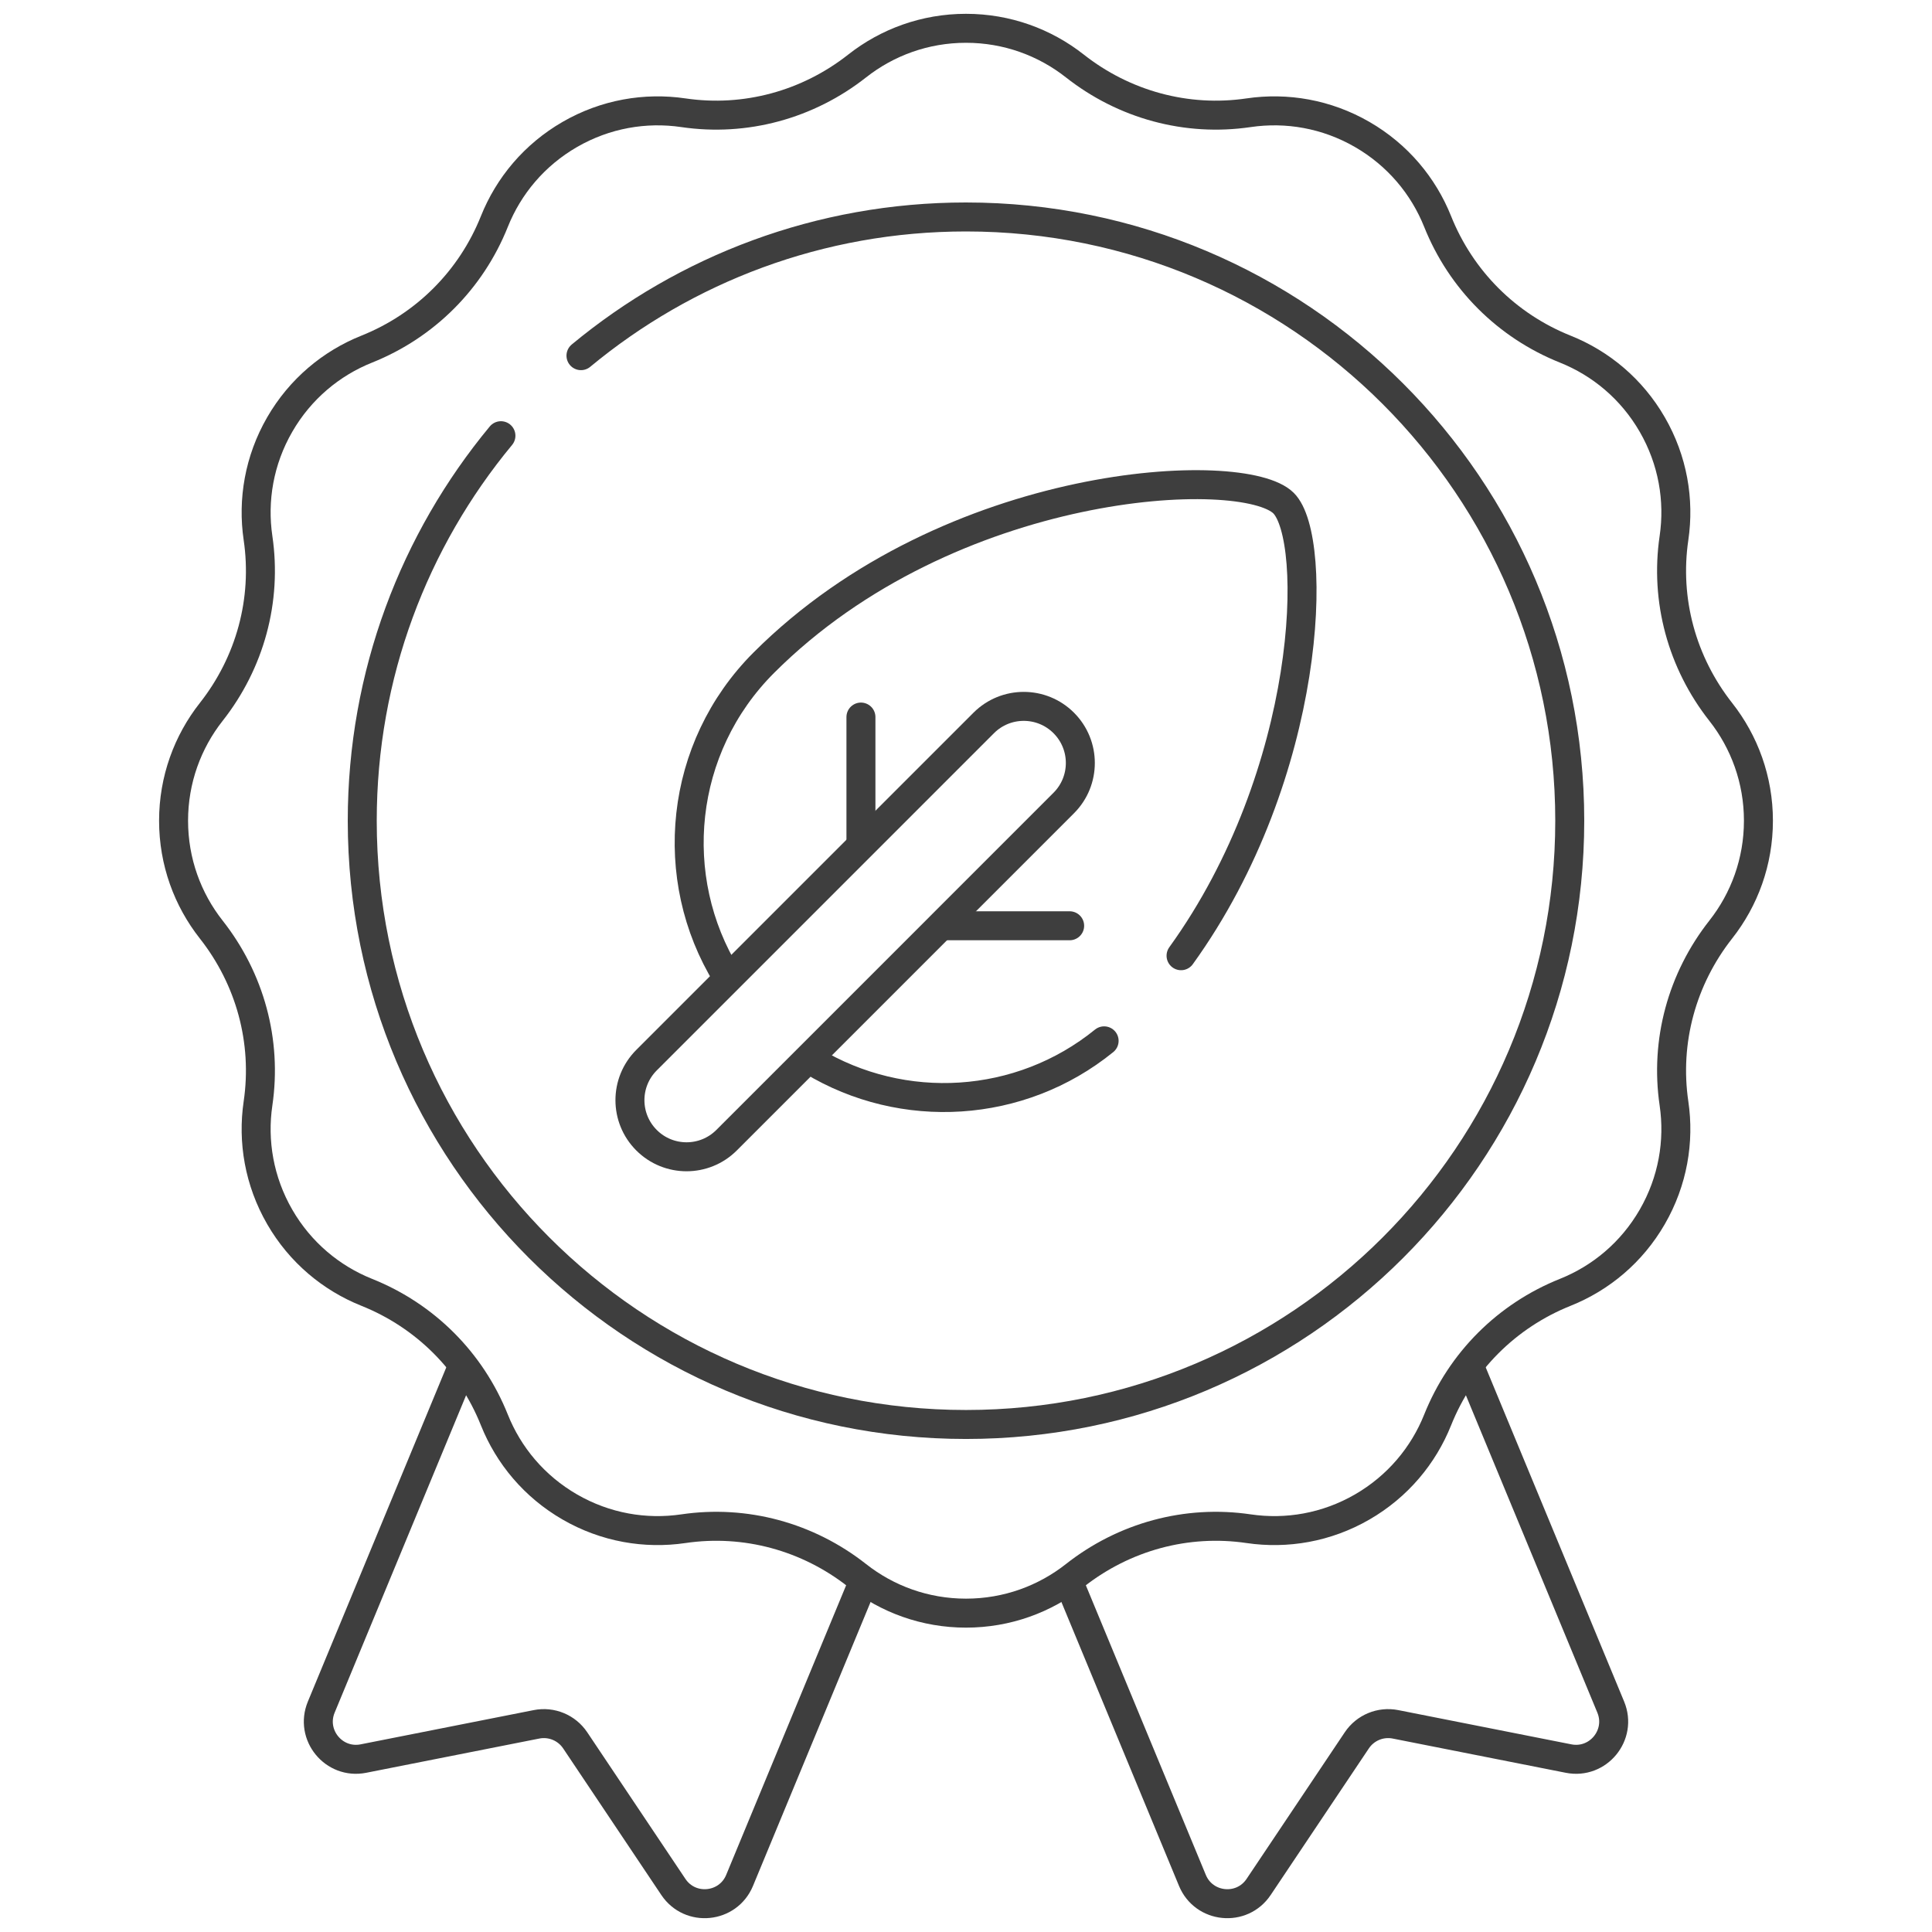 <svg width="100" height="100" viewBox="0 0 100 100" fill="none" xmlns="http://www.w3.org/2000/svg">
<path d="M44.562 43.58V37.115" stroke="#3E3E3E" stroke-width="1.5" stroke-miterlimit="10" stroke-linecap="round" stroke-linejoin="round"/>
<path d="M55.365 47.918H48.957" stroke="#3E3E3E" stroke-width="1.5" stroke-miterlimit="10" stroke-linecap="round" stroke-linejoin="round"/>
<mask id="mask0_125_240" style="mask-type:luminance" maskUnits="userSpaceOnUse" x="0" y="0" width="100" height="100">
<path d="M0 7.62939e-06H100V100H0V7.62939e-06Z" fill="white"/>
</mask>
<g mask="url(#mask0_125_240)">
<path d="M55.364 81.988L61.719 97.329C62.316 98.77 64.278 98.965 65.146 97.669L70.228 90.081C70.667 89.425 71.456 89.098 72.23 89.251L81.189 91.023C82.719 91.326 83.969 89.801 83.372 88.36L76.11 70.827" stroke="#3E3E3E" stroke-width="1.5" stroke-miterlimit="10" stroke-linecap="round" stroke-linejoin="round"/>
<path d="M44.596 82.082L38.281 97.329C37.684 98.77 35.722 98.965 34.854 97.669L29.772 90.08C29.333 89.425 28.544 89.098 27.77 89.251L18.811 91.023C17.281 91.326 16.031 89.801 16.628 88.36L23.831 70.97" stroke="#3E3E3E" stroke-width="1.5" stroke-miterlimit="10" stroke-linecap="round" stroke-linejoin="round"/>
<path d="M91.016 42.48C91.016 40.355 90.287 38.399 89.067 36.85C87.057 34.297 86.172 31.063 86.645 27.848C86.934 25.889 86.588 23.822 85.52 21.973C84.458 20.132 82.85 18.803 81.019 18.071C77.993 16.861 75.62 14.488 74.41 11.461C73.677 9.63 72.348 8.023 70.508 6.96C68.659 5.892 66.592 5.547 64.632 5.835C61.417 6.309 58.184 5.423 55.631 3.413C54.081 2.193 52.126 1.465 50 1.465C47.874 1.465 45.919 2.193 44.369 3.413C41.816 5.423 38.583 6.309 35.368 5.835C33.408 5.547 31.341 5.892 29.492 6.96C27.652 8.023 26.323 9.63 25.59 11.461C24.381 14.488 22.007 16.861 18.981 18.071C17.15 18.803 15.542 20.132 14.479 21.973C13.412 23.822 13.066 25.889 13.355 27.848C13.828 31.063 12.943 34.297 10.932 36.85C9.712 38.399 8.984 40.355 8.984 42.48C8.984 44.606 9.712 46.562 10.932 48.111C12.943 50.664 13.828 53.898 13.355 57.113C13.066 59.072 13.412 61.139 14.479 62.988C15.542 64.829 17.15 66.158 18.981 66.89C22.007 68.1 24.381 70.473 25.59 73.5C26.323 75.331 27.652 76.938 29.492 78.001C31.341 79.069 33.408 79.414 35.368 79.126C38.583 78.652 41.816 79.537 44.369 81.548C45.919 82.768 47.874 83.496 50 83.496C52.126 83.496 54.081 82.768 55.631 81.548C58.184 79.537 61.417 78.652 64.632 79.126C66.592 79.414 68.659 79.069 70.508 78.001C72.348 76.938 73.677 75.331 74.41 73.5C75.62 70.473 77.993 68.1 81.019 66.89C82.85 66.158 84.458 64.829 85.52 62.988C86.588 61.139 86.934 59.072 86.645 57.113C86.172 53.898 87.057 50.664 89.067 48.111C90.287 46.562 91.016 44.606 91.016 42.48Z" stroke="#3E3E3E" stroke-width="1.5" stroke-miterlimit="10" stroke-linecap="round" stroke-linejoin="round"/>
<path d="M30.071 18.409C35.48 13.925 42.426 11.23 50 11.23C67.259 11.23 81.25 25.222 81.25 42.48C81.25 59.739 67.259 73.731 50 73.731C32.741 73.731 18.75 59.739 18.75 42.48C18.75 34.906 21.445 27.961 25.928 22.552" stroke="#3E3E3E" stroke-width="1.5" stroke-miterlimit="10" stroke-linecap="round" stroke-linejoin="round"/>
<path d="M61.131 49.468C67.95 40.012 68.273 27.879 66.437 26.043C64.365 23.972 49.187 24.649 39.533 34.303C35.131 38.705 34.492 45.446 37.618 50.526" stroke="#3E3E3E" stroke-width="1.5" stroke-miterlimit="10" stroke-linecap="round" stroke-linejoin="round"/>
<path d="M42.035 54.911C46.724 57.749 52.799 57.404 57.149 53.874" stroke="#3E3E3E" stroke-width="1.5" stroke-miterlimit="10" stroke-linecap="round" stroke-linejoin="round"/>
<path d="M33.464 59.017C32.319 57.873 32.319 56.018 33.464 54.873L50.917 37.42C52.061 36.276 53.916 36.276 55.06 37.42C56.204 38.564 56.204 40.419 55.06 41.563L37.607 59.017C36.463 60.161 34.608 60.161 33.464 59.017Z" stroke="#3E3E3E" stroke-width="1.5" stroke-miterlimit="10" stroke-linecap="round" stroke-linejoin="round"/>
</g>
</svg>
